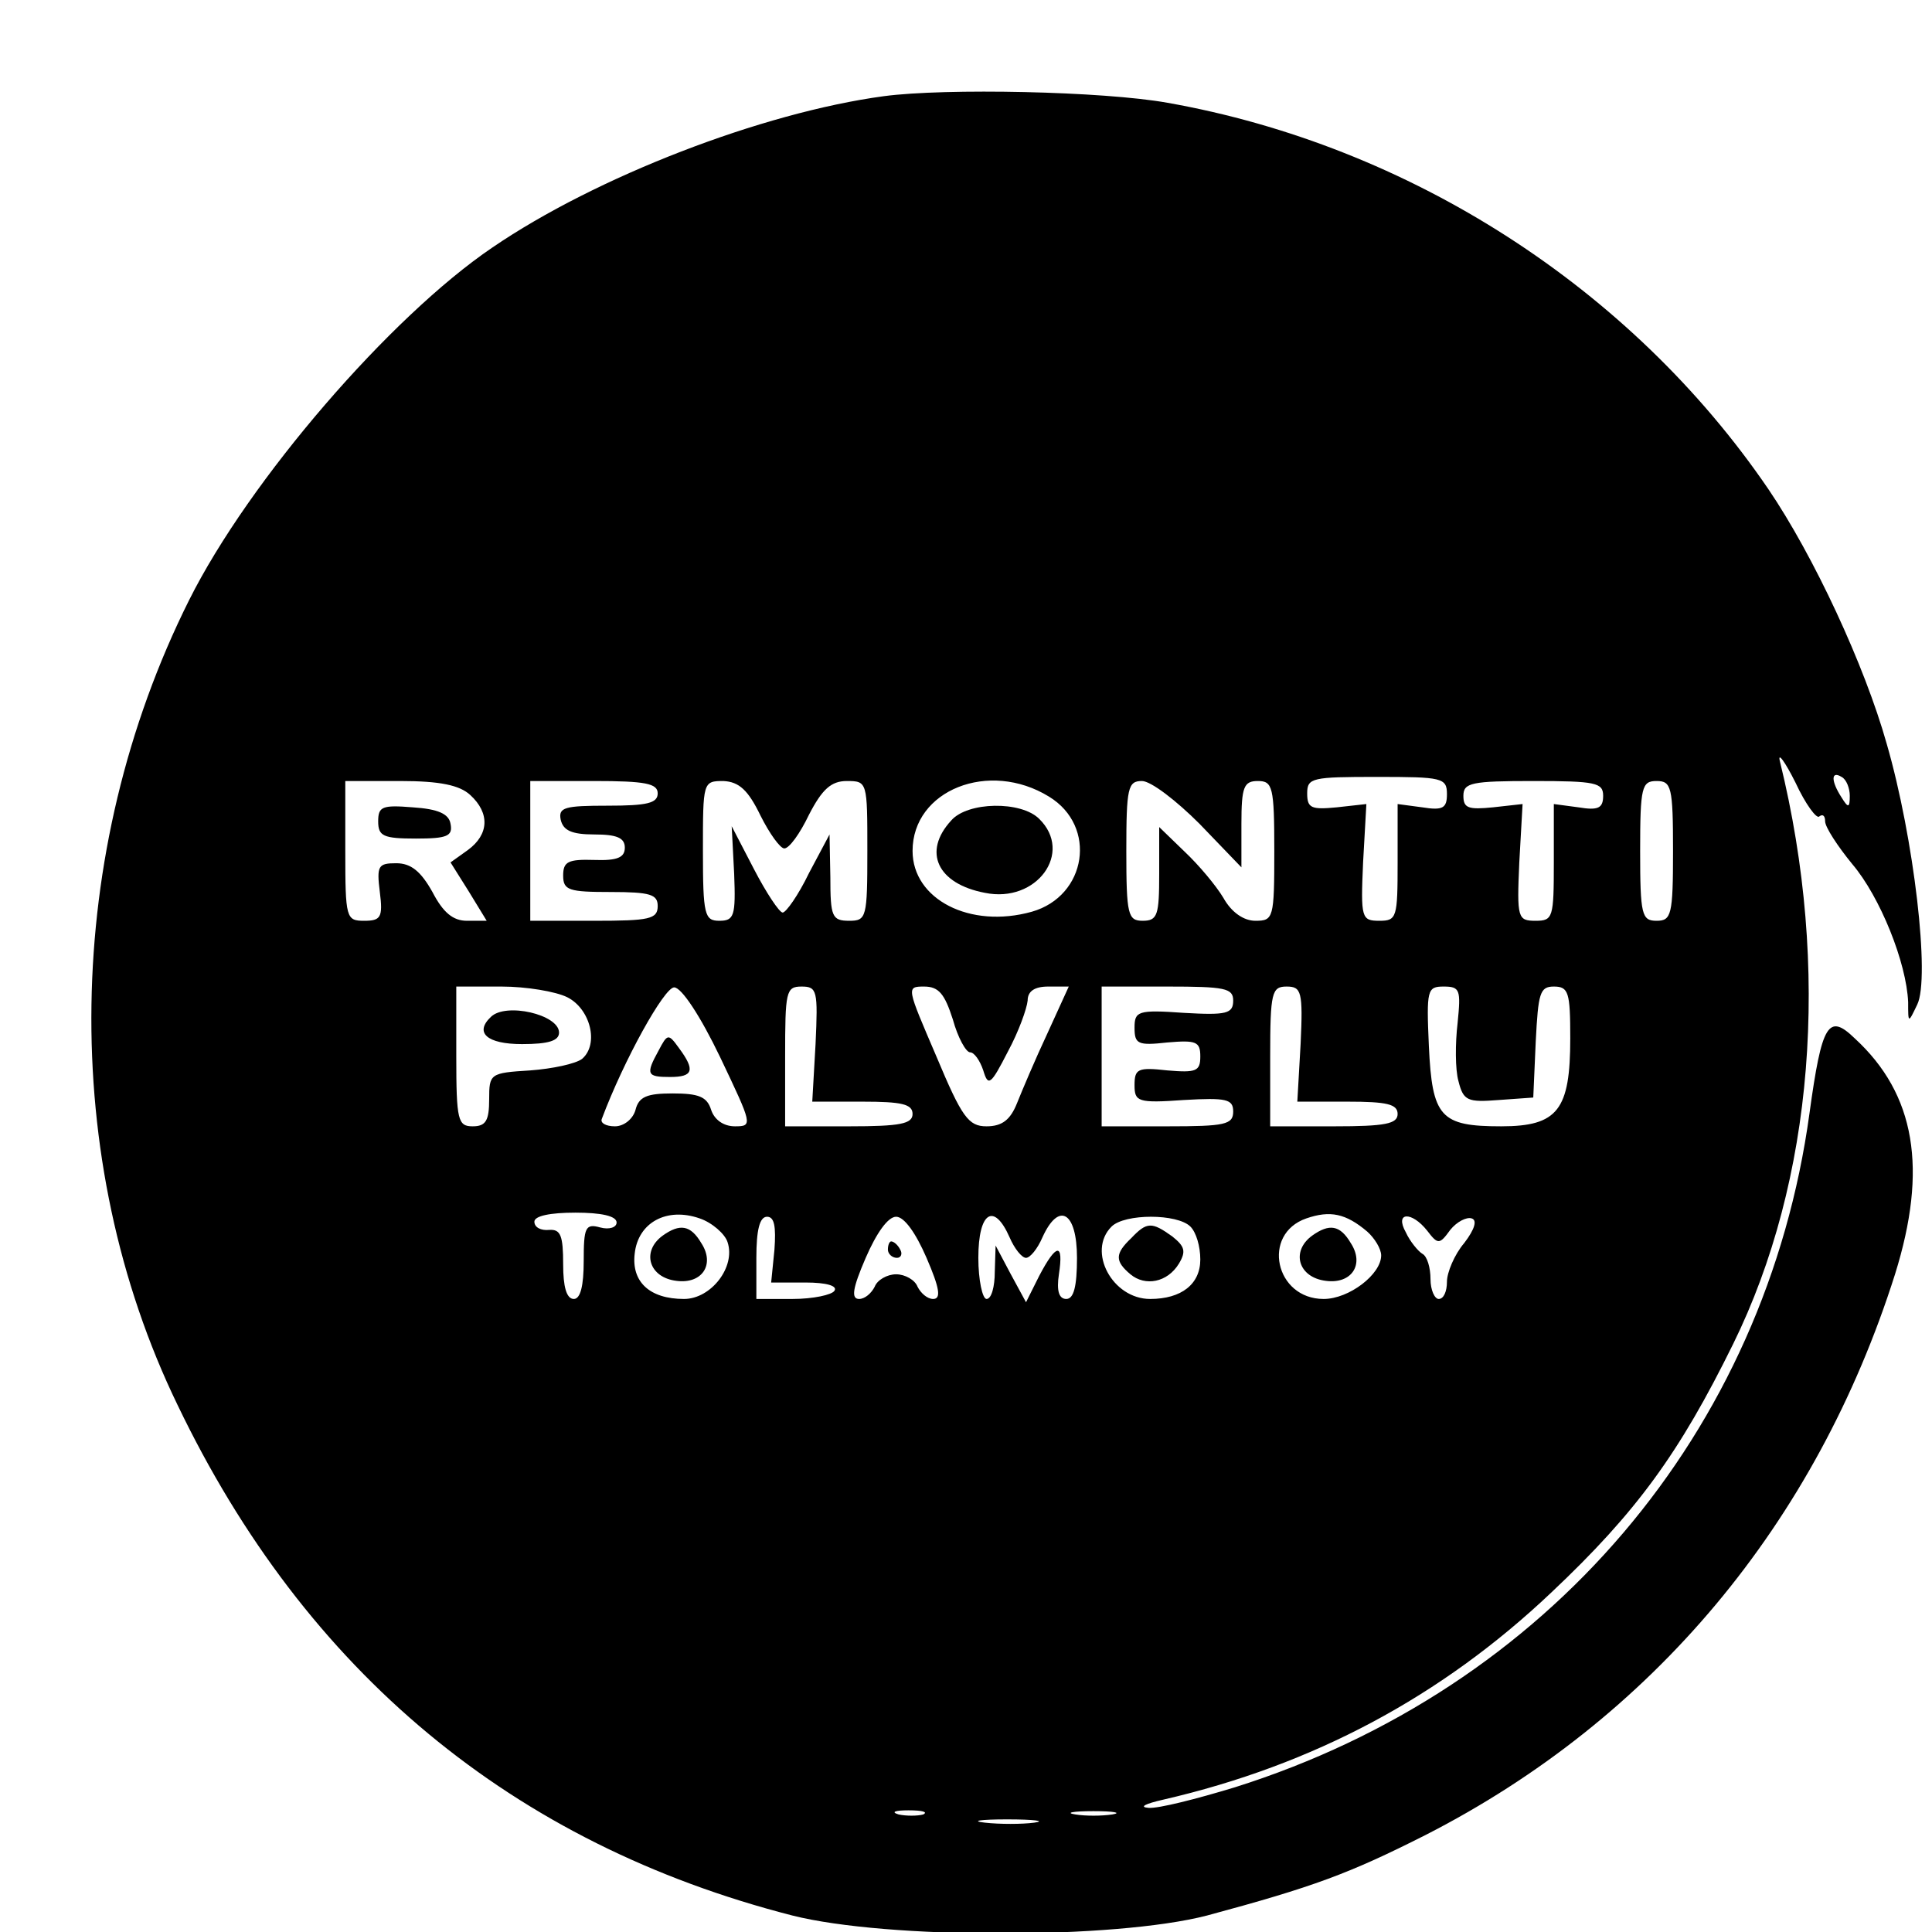 <?xml version="1.0" standalone="no"?>
<!DOCTYPE svg PUBLIC "-//W3C//DTD SVG 20010904//EN"
 "http://www.w3.org/TR/2001/REC-SVG-20010904/DTD/svg10.dtd">
<svg version="1.0" xmlns="http://www.w3.org/2000/svg"
 width="235pt" height="235pt" viewBox="0 0 235 235"
 preserveAspectRatio="xMidYMid meet">
<g transform="translate(0,235) scale(0.1,-0.1)"
fill="#000000" stroke="none">
<path d="M1075 2233 c-148 -20 -350 -98 -476 -184 -124 -84 -296 -283 -369
-429 -153 -306 -159 -680 -14 -979 156 -325 408 -534 748 -621 115 -29 392
-29 504 0 130 35 173 51 266 98 276 141 475 379 571 682 40 128 25 219 -49
287 -32 31 -40 18 -55 -91 -53 -388 -318 -700 -699 -820 -46 -14 -93 -26 -105
-25 -12 1 -4 5 18 10 182 42 338 125 472 252 104 98 156 170 221 302 98 199
119 457 57 709 -3 12 6 0 19 -26 12 -26 26 -45 29 -41 4 3 7 1 7 -6 0 -7 15
-30 33 -52 34 -40 66 -120 68 -168 0 -26 0 -26 11 -3 16 32 -4 203 -37 317
-27 96 -89 229 -144 310 -167 245 -437 418 -731 470 -78 14 -270 18 -345 8z
m685 -849 c0 -17 -5 -20 -30 -16 l-30 4 0 -71 c0 -67 -1 -71 -22 -71 -22 0
-23 3 -20 71 l4 71 -36 -4 c-31 -3 -36 -1 -36 17 0 19 6 20 85 20 79 0 85 -1
85 -21z m490 -2 c0 -15 -2 -15 -10 -2 -13 20 -13 33 0 25 6 -3 10 -14 10 -23z
m-1678 1 c24 -22 23 -48 -3 -67 l-21 -15 22 -35 22 -36 -24 0 c-17 0 -29 10
-42 35 -14 25 -26 35 -44 35 -22 0 -24 -3 -20 -35 4 -31 1 -35 -19 -35 -22 0
-23 3 -23 85 l0 85 67 0 c48 0 72 -5 85 -17z m228 2 c0 -12 -13 -15 -61 -15
-52 0 -60 -2 -57 -17 3 -13 13 -18 41 -18 27 0 37 -4 37 -16 0 -12 -9 -16 -37
-15 -32 1 -38 -2 -38 -19 0 -18 7 -20 58 -20 48 0 57 -3 57 -17 0 -16 -10 -18
-77 -18 l-78 0 0 85 0 85 78 0 c62 0 77 -3 77 -15z m125 -27 c11 -22 24 -40
29 -40 6 0 19 18 30 41 16 31 27 41 46 41 25 0 25 -1 25 -85 0 -81 -1 -85 -22
-85 -21 0 -23 5 -23 53 l-1 52 -25 -47 c-13 -27 -28 -48 -32 -48 -4 0 -20 24
-35 53 l-27 52 3 -58 c2 -51 0 -57 -18 -57 -18 0 -20 7 -20 85 0 84 0 85 25
85 19 -1 30 -11 45 -42z m351 23 c59 -36 46 -121 -21 -140 -75 -21 -145 15
-145 74 0 74 93 111 166 66z m183 -33 l51 -53 0 53 c0 45 3 52 20 52 18 0 20
-7 20 -85 0 -82 -1 -85 -23 -85 -14 0 -29 10 -39 28 -9 15 -30 40 -47 56 l-31
30 0 -57 c0 -50 -2 -57 -20 -57 -18 0 -20 7 -20 85 0 77 2 85 19 85 11 0 42
-24 70 -52z m491 34 c0 -15 -6 -18 -30 -14 l-30 4 0 -71 c0 -67 -1 -71 -22
-71 -22 0 -23 3 -20 71 l4 71 -36 -4 c-30 -3 -36 -1 -36 14 0 16 10 18 85 18
76 0 85 -2 85 -18z m85 -67 c0 -78 -2 -85 -20 -85 -18 0 -20 7 -20 85 0 78 2
85 20 85 18 0 20 -7 20 -85z m-1345 -178 c28 -14 39 -57 18 -75 -8 -6 -36 -12
-63 -14 -49 -3 -50 -4 -50 -35 0 -26 -4 -33 -20 -33 -18 0 -20 7 -20 85 l0 85
55 0 c30 0 66 -6 80 -13z m186 -73 c39 -82 40 -84 18 -84 -14 0 -25 8 -29 20
-5 16 -15 20 -47 20 -31 0 -41 -4 -45 -20 -3 -11 -14 -20 -25 -20 -11 0 -18 4
-16 9 27 72 76 160 88 160 9 0 32 -35 56 -85z m116 16 l-4 -70 61 0 c48 0 61
-3 61 -15 0 -12 -15 -15 -77 -15 l-78 0 0 85 c0 79 1 85 20 85 19 0 20 -5 17
-70z m167 30 c6 -22 16 -40 21 -40 5 0 12 -10 16 -22 6 -20 9 -18 30 23 13 24
23 52 24 62 0 11 8 17 25 17 l25 0 -26 -57 c-15 -32 -31 -70 -37 -85 -8 -20
-18 -28 -37 -28 -22 0 -30 11 -61 85 -36 84 -37 85 -15 85 18 0 25 -9 35 -40z
m341 23 c0 -16 -8 -18 -60 -15 -56 4 -60 2 -60 -18 0 -20 4 -22 40 -18 35 3
40 1 40 -17 0 -18 -5 -20 -40 -17 -36 4 -40 2 -40 -18 0 -20 4 -22 60 -18 52
3 60 1 60 -14 0 -16 -10 -18 -80 -18 l-80 0 0 85 0 85 80 0 c70 0 80 -2 80
-17z m82 -53 l-4 -70 61 0 c48 0 61 -3 61 -15 0 -12 -15 -15 -77 -15 l-78 0 0
85 c0 78 2 85 20 85 18 0 20 -6 17 -70z m191 26 c-3 -25 -3 -57 1 -71 6 -24
11 -26 49 -23 l42 3 3 68 c3 59 5 67 22 67 18 0 20 -7 20 -63 0 -87 -15 -107
-84 -107 -74 0 -84 11 -88 98 -3 68 -2 72 18 72 20 0 21 -4 17 -44z m-1023
-243 c0 -6 -9 -9 -20 -6 -18 5 -20 0 -20 -41 0 -30 -4 -46 -12 -46 -9 0 -13
15 -13 42 0 35 -3 43 -17 42 -10 -1 -18 3 -18 10 0 7 19 11 50 11 31 0 50 -4
50 -12z m135 -24 c10 -30 -20 -69 -53 -69 -42 0 -64 21 -60 55 4 38 39 57 79
43 15 -5 31 -19 34 -29z m778 13 c9 -8 17 -21 17 -29 0 -23 -39 -53 -70 -53
-59 0 -76 79 -21 98 29 10 48 6 74 -16z m-721 -22 l-4 -40 42 0 c25 0 39 -4
35 -10 -3 -5 -26 -10 -51 -10 l-44 0 0 50 c0 34 4 50 13 50 9 0 11 -12 9 -40z
m185 -10 c16 -37 18 -50 8 -50 -7 0 -15 7 -19 15 -3 8 -15 15 -26 15 -11 0
-23 -7 -26 -15 -4 -8 -12 -15 -19 -15 -10 0 -8 13 8 50 13 30 27 50 37 50 10
0 24 -20 37 -50z m101 25 c6 -14 15 -25 20 -25 5 0 14 11 20 25 20 44 42 31
42 -25 0 -35 -4 -50 -13 -50 -9 0 -12 10 -9 30 6 39 -3 38 -24 -2 l-16 -32
-19 35 -18 34 -1 -32 c0 -18 -4 -33 -10 -33 -5 0 -10 23 -10 50 0 56 19 68 38
25z m220 13 c7 -7 12 -24 12 -40 0 -30 -23 -48 -61 -48 -46 0 -77 58 -47 88
16 16 80 16 96 0z m288 -5 c13 -17 15 -17 28 1 8 10 20 16 26 14 7 -2 4 -13
-9 -30 -12 -14 -21 -36 -21 -47 0 -12 -4 -21 -10 -21 -5 0 -10 11 -10 24 0 14
-4 28 -10 31 -5 3 -15 15 -20 26 -14 25 7 26 26 2z m-613 -710 c-7 -2 -21 -2
-30 0 -10 3 -4 5 12 5 17 0 24 -2 18 -5z m230 0 c-13 -2 -33 -2 -45 0 -13 2
-3 4 22 4 25 0 35 -2 23 -4z m-95 -10 c-15 -2 -42 -2 -60 0 -18 2 -6 4 27 4
33 0 48 -2 33 -4z"/>
<path d="M460 1351 c0 -18 6 -21 46 -21 38 0 45 3 42 18 -2 12 -15 18 -46 20
-37 3 -42 1 -42 -17z"/>
<path d="M1157 1352 c-35 -38 -17 -77 41 -88 63 -13 108 49 66 90 -22 22 -87
21 -107 -2z"/>
<path d="M597 1113 c-20 -19 -5 -33 38 -33 32 0 45 4 45 14 0 22 -65 37 -83
19z"/>
<path d="M801 1072 c-16 -29 -14 -32 14 -32 28 0 31 8 11 35 -13 18 -14 18
-25 -3z"/>
<path d="M806 847 c-26 -19 -17 -51 17 -55 31 -4 47 20 30 46 -13 22 -26 24
-47 9z"/>
<path d="M1596 847 c-26 -19 -17 -51 17 -55 31 -4 47 20 30 46 -13 22 -26 24
-47 9z"/>
<path d="M1080 830 c0 -5 5 -10 11 -10 5 0 7 5 4 10 -3 6 -8 10 -11 10 -2 0
-4 -4 -4 -10z"/>
<path d="M1376 844 c-20 -19 -20 -28 -1 -44 18 -15 45 -10 59 13 9 15 7 21 -8
33 -25 18 -31 18 -50 -2z"/>
</g>
</svg>
